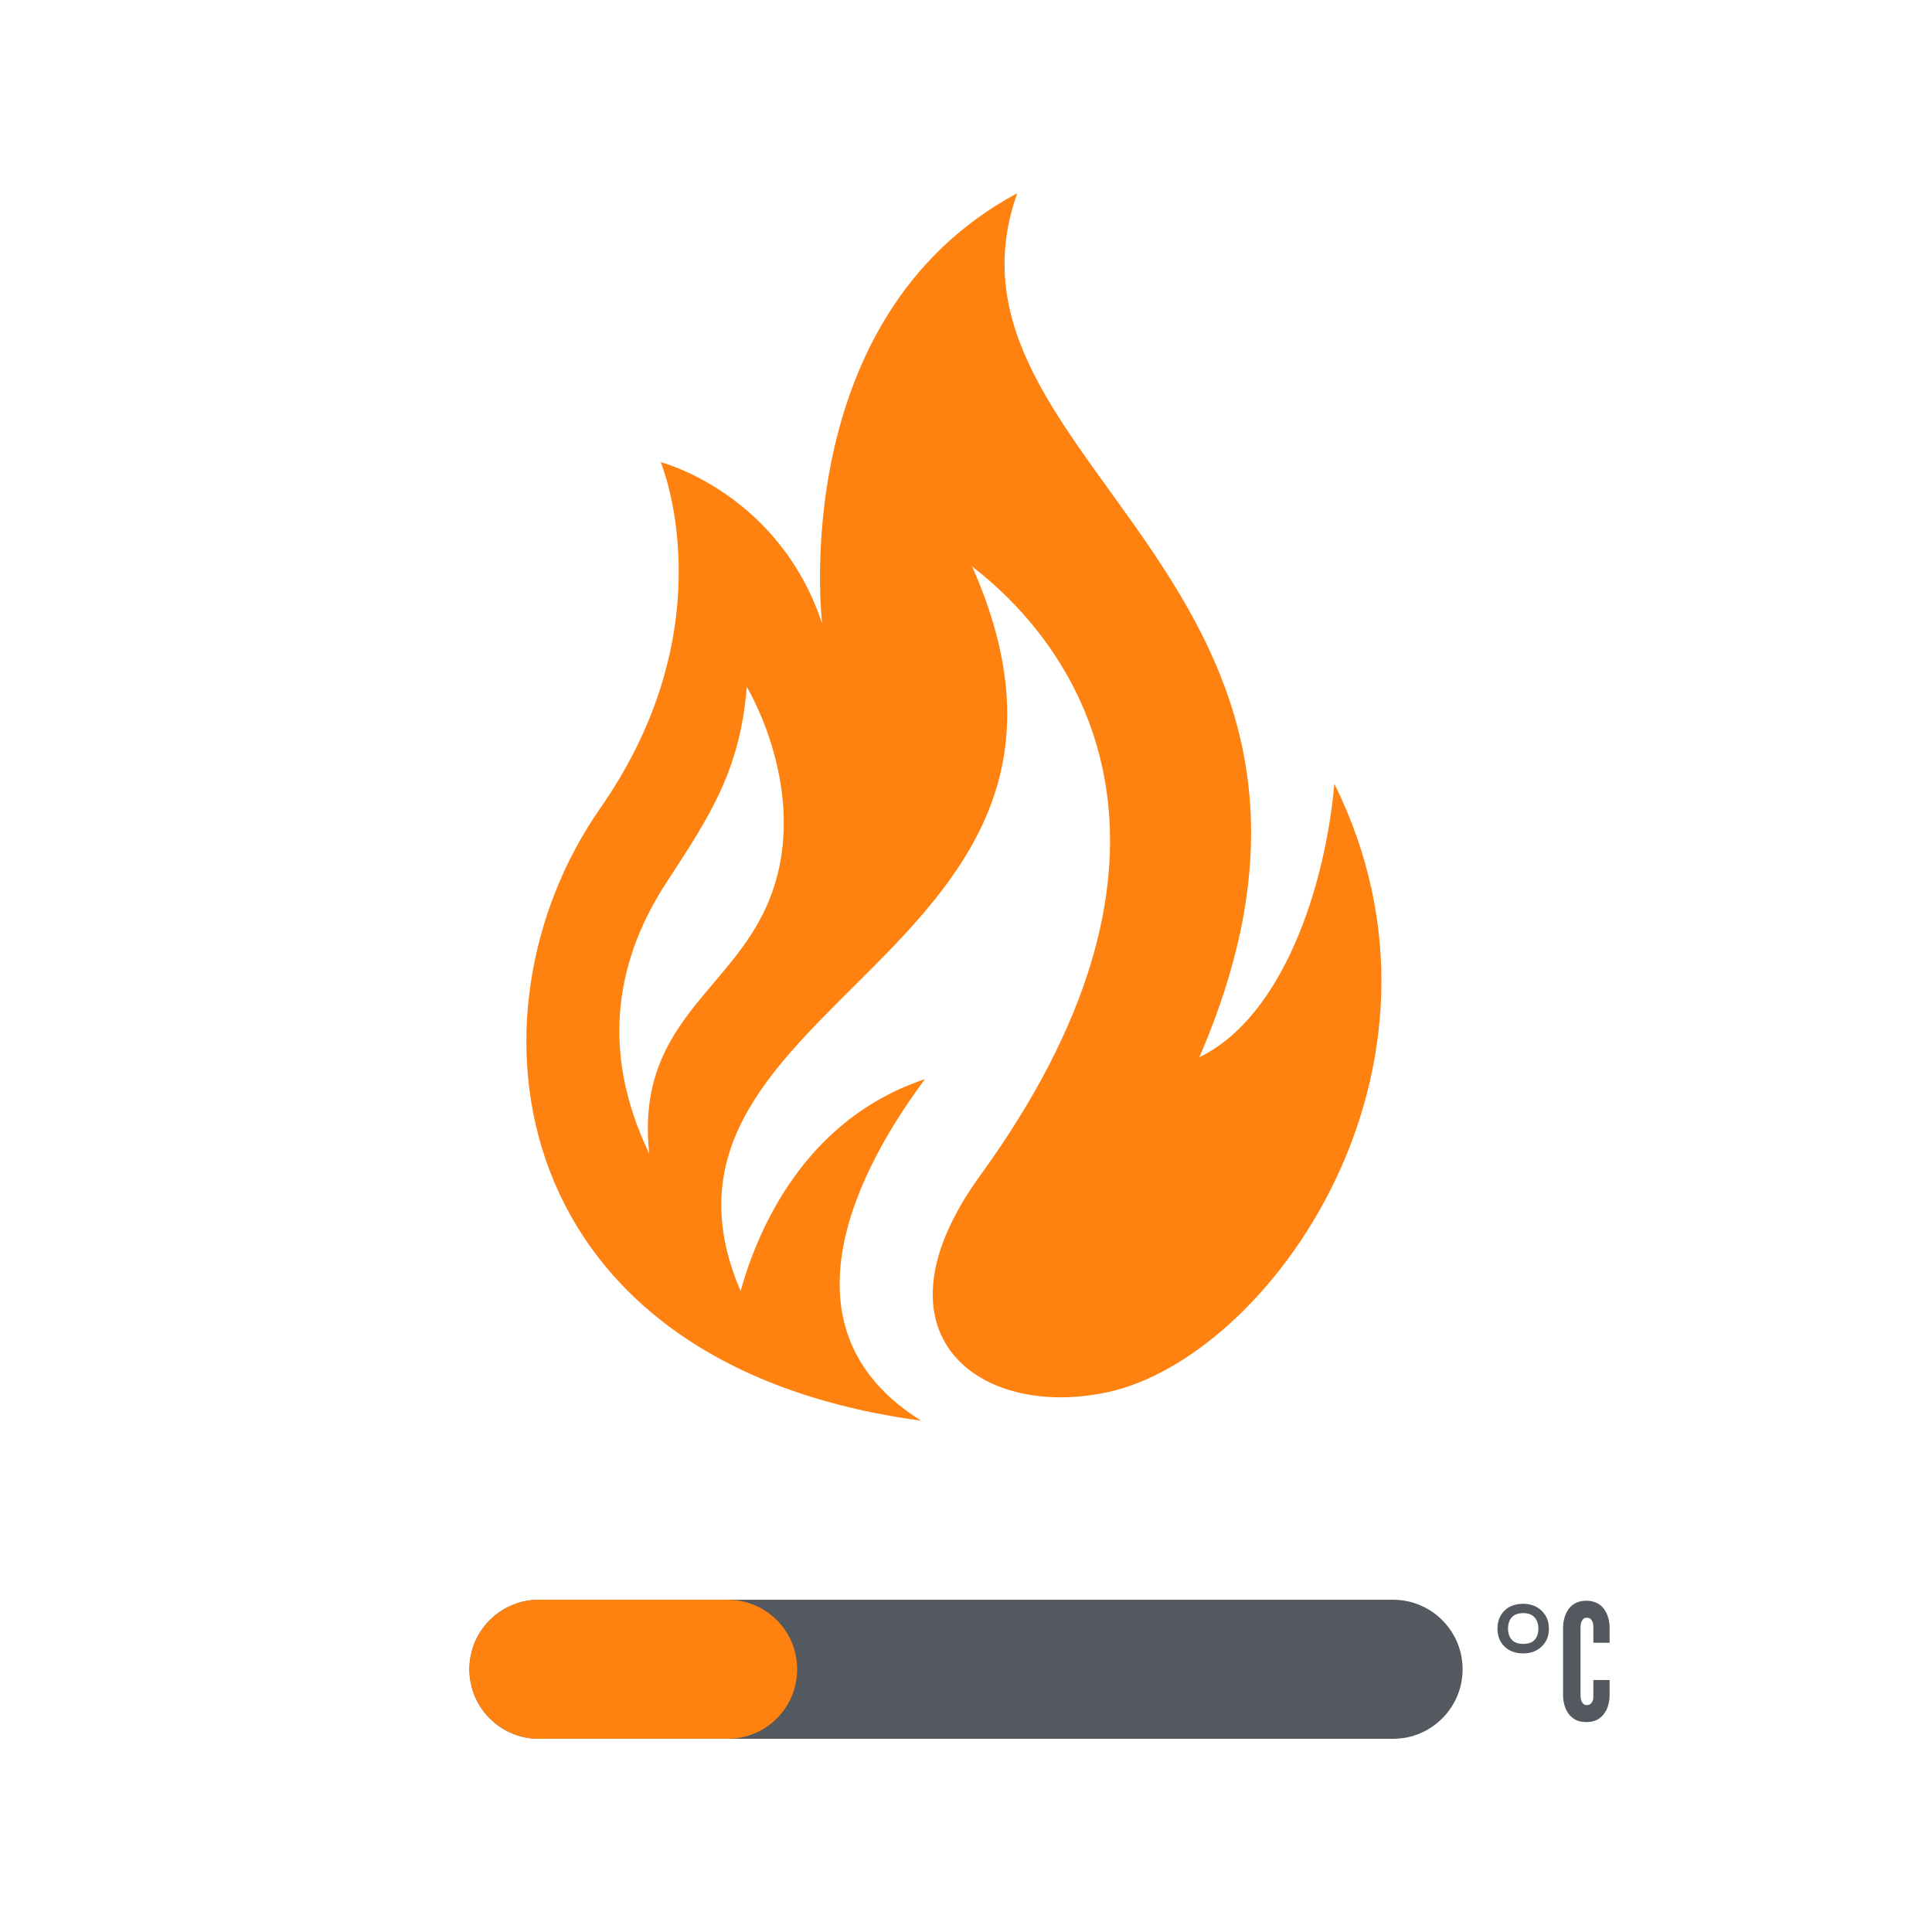 <svg xmlns="http://www.w3.org/2000/svg" xmlns:xlink="http://www.w3.org/1999/xlink" width="500" zoomAndPan="magnify" viewBox="0 0 375 375" height="500" preserveAspectRatio="xMidYMid meet"><defs><g></g><clipPath id="506c953dd8"><path d="M 102 37.5 L 269 37.5 L 269 276 L 102 276 Z M 102 37.5 " clip-rule="nonzero"></path></clipPath><clipPath id="4257dd6736"><path d="M 91.113 310.512 L 283.934 310.512 L 283.934 337.5 L 91.113 337.5 Z M 91.113 310.512 " clip-rule="nonzero"></path></clipPath><clipPath id="3f818739fa"><path d="M 104.605 310.512 L 270.395 310.512 C 277.848 310.512 283.887 316.555 283.887 324.004 C 283.887 331.457 277.848 337.5 270.395 337.5 L 104.605 337.5 C 97.152 337.5 91.113 331.457 91.113 324.004 C 91.113 316.555 97.152 310.512 104.605 310.512 Z M 104.605 310.512 " clip-rule="nonzero"></path></clipPath><clipPath id="8253147564"><path d="M 91.113 310.512 L 154.789 310.512 L 154.789 337.5 L 91.113 337.5 Z M 91.113 310.512 " clip-rule="nonzero"></path></clipPath><clipPath id="fe569db0c3"><path d="M 104.605 310.512 L 141.234 310.512 C 148.688 310.512 154.727 316.555 154.727 324.004 C 154.727 331.457 148.688 337.5 141.234 337.5 L 104.605 337.5 C 97.152 337.5 91.113 331.457 91.113 324.004 C 91.113 316.555 97.152 310.512 104.605 310.512 Z M 104.605 310.512 " clip-rule="nonzero"></path></clipPath></defs><g clip-path="url(#506c953dd8)"><path fill="#ff8210" d="M 179.531 209.461 C 156.043 217.305 147.039 238.855 143.746 250.574 C 119.484 194.109 222.289 185.633 188.684 109.945 C 213.137 128.879 233.379 168.684 190.328 228.055 C 167.859 259 190.137 275.559 214.93 270.234 C 246.359 263.504 286.406 207.375 258.996 152.125 C 257.254 172.125 248.973 197.352 232.801 205.199 C 272.848 112.559 178.852 89.895 197.449 37.5 C 152.414 61.664 159.578 121.035 159.578 121.035 C 151.105 95.562 128.246 89.703 128.246 89.703 C 128.246 89.703 141.469 121.133 116.48 156.918 C 88.586 196.918 97.496 264.809 178.805 275.754 C 152.414 259.336 163.551 230.961 179.531 209.461 Z M 129.508 171.059 C 137.934 158.176 143.648 149.41 144.953 133.336 C 144.953 133.336 158.66 155.852 148.199 177.16 C 140.402 193.043 123.406 199.582 126.02 223.938 C 115.996 203.02 120.113 185.391 129.508 171.059 Z M 129.508 171.059 " fill-opacity="1" fill-rule="nonzero"></path></g><g clip-path="url(#4257dd6736)"><g clip-path="url(#3f818739fa)"><path fill="#54595f" d="M 91.113 310.512 L 283.934 310.512 L 283.934 337.5 L 91.113 337.5 Z M 91.113 310.512 " fill-opacity="1" fill-rule="nonzero"></path></g></g><g clip-path="url(#8253147564)"><g clip-path="url(#fe569db0c3)"><path fill="#ff8210" d="M 91.113 310.512 L 283.934 310.512 L 283.934 337.5 L 91.113 337.5 Z M 91.113 310.512 " fill-opacity="1" fill-rule="nonzero"></path></g></g><g fill="#54595f" fill-opacity="1"><g transform="translate(288.94, 333.999)"><g><path d="M 6.703 -13.078 C 5.203 -13.078 3.992 -13.52 3.078 -14.406 C 2.172 -15.301 1.719 -16.457 1.719 -17.875 C 1.719 -19.289 2.16 -20.445 3.047 -21.344 C 3.941 -22.25 5.16 -22.703 6.703 -22.703 C 8.172 -22.703 9.367 -22.25 10.297 -21.344 C 11.234 -20.445 11.703 -19.289 11.703 -17.875 C 11.703 -16.457 11.234 -15.301 10.297 -14.406 C 9.367 -13.52 8.172 -13.078 6.703 -13.078 Z M 6.75 -14.922 C 7.75 -14.922 8.484 -15.191 8.953 -15.734 C 9.422 -16.285 9.656 -17 9.656 -17.875 C 9.656 -18.789 9.41 -19.52 8.922 -20.062 C 8.43 -20.613 7.707 -20.891 6.75 -20.891 C 5.719 -20.891 4.961 -20.613 4.484 -20.062 C 4.004 -19.52 3.766 -18.789 3.766 -17.875 C 3.766 -17 4.004 -16.285 4.484 -15.734 C 4.961 -15.191 5.719 -14.922 6.75 -14.922 Z M 6.75 -14.922 "></path></g></g></g><g fill="#54595f" fill-opacity="1"><g transform="translate(302.361, 333.999)"><g><path d="M 10.062 -7.906 L 6.906 -7.906 L 6.906 -4.734 C 6.906 -4.359 6.863 -4.078 6.781 -3.891 C 6.688 -3.66 6.555 -3.461 6.391 -3.297 C 6.223 -3.129 5.961 -3.047 5.609 -3.047 C 5.336 -3.047 5.117 -3.129 4.953 -3.297 C 4.617 -3.648 4.441 -4.129 4.422 -4.734 L 4.422 -18.312 C 4.441 -18.477 4.461 -18.629 4.484 -18.766 C 4.504 -18.898 4.535 -19.031 4.578 -19.156 C 4.66 -19.363 4.781 -19.555 4.938 -19.734 C 5.094 -19.91 5.316 -20 5.609 -20 C 5.961 -20 6.223 -19.914 6.391 -19.75 C 6.734 -19.395 6.906 -18.914 6.906 -18.312 L 6.906 -15.141 L 10.062 -15.141 L 10.062 -18.312 C 10.02 -19.25 9.832 -20.078 9.5 -20.797 C 9.352 -21.109 9.172 -21.414 8.953 -21.719 C 8.734 -22.02 8.469 -22.285 8.156 -22.516 C 7.844 -22.742 7.469 -22.93 7.031 -23.078 C 6.602 -23.223 6.109 -23.297 5.547 -23.297 C 4.984 -23.297 4.484 -23.223 4.047 -23.078 C 3.609 -22.93 3.234 -22.742 2.922 -22.516 C 2.609 -22.285 2.344 -22.02 2.125 -21.719 C 1.914 -21.414 1.738 -21.109 1.594 -20.797 C 1.258 -20.078 1.07 -19.25 1.031 -18.312 L 1.031 -4.734 C 1.07 -3.773 1.258 -2.938 1.594 -2.219 C 1.738 -1.906 1.914 -1.602 2.125 -1.312 C 2.344 -1.02 2.609 -0.758 2.922 -0.531 C 3.566 -0.008 4.441 0.25 5.547 0.25 C 6.641 0.25 7.508 -0.008 8.156 -0.531 C 8.469 -0.758 8.734 -1.02 8.953 -1.312 C 9.172 -1.602 9.352 -1.906 9.5 -2.219 C 9.832 -2.938 10.02 -3.773 10.062 -4.734 Z M 10.062 -7.906 "></path></g></g></g></svg>